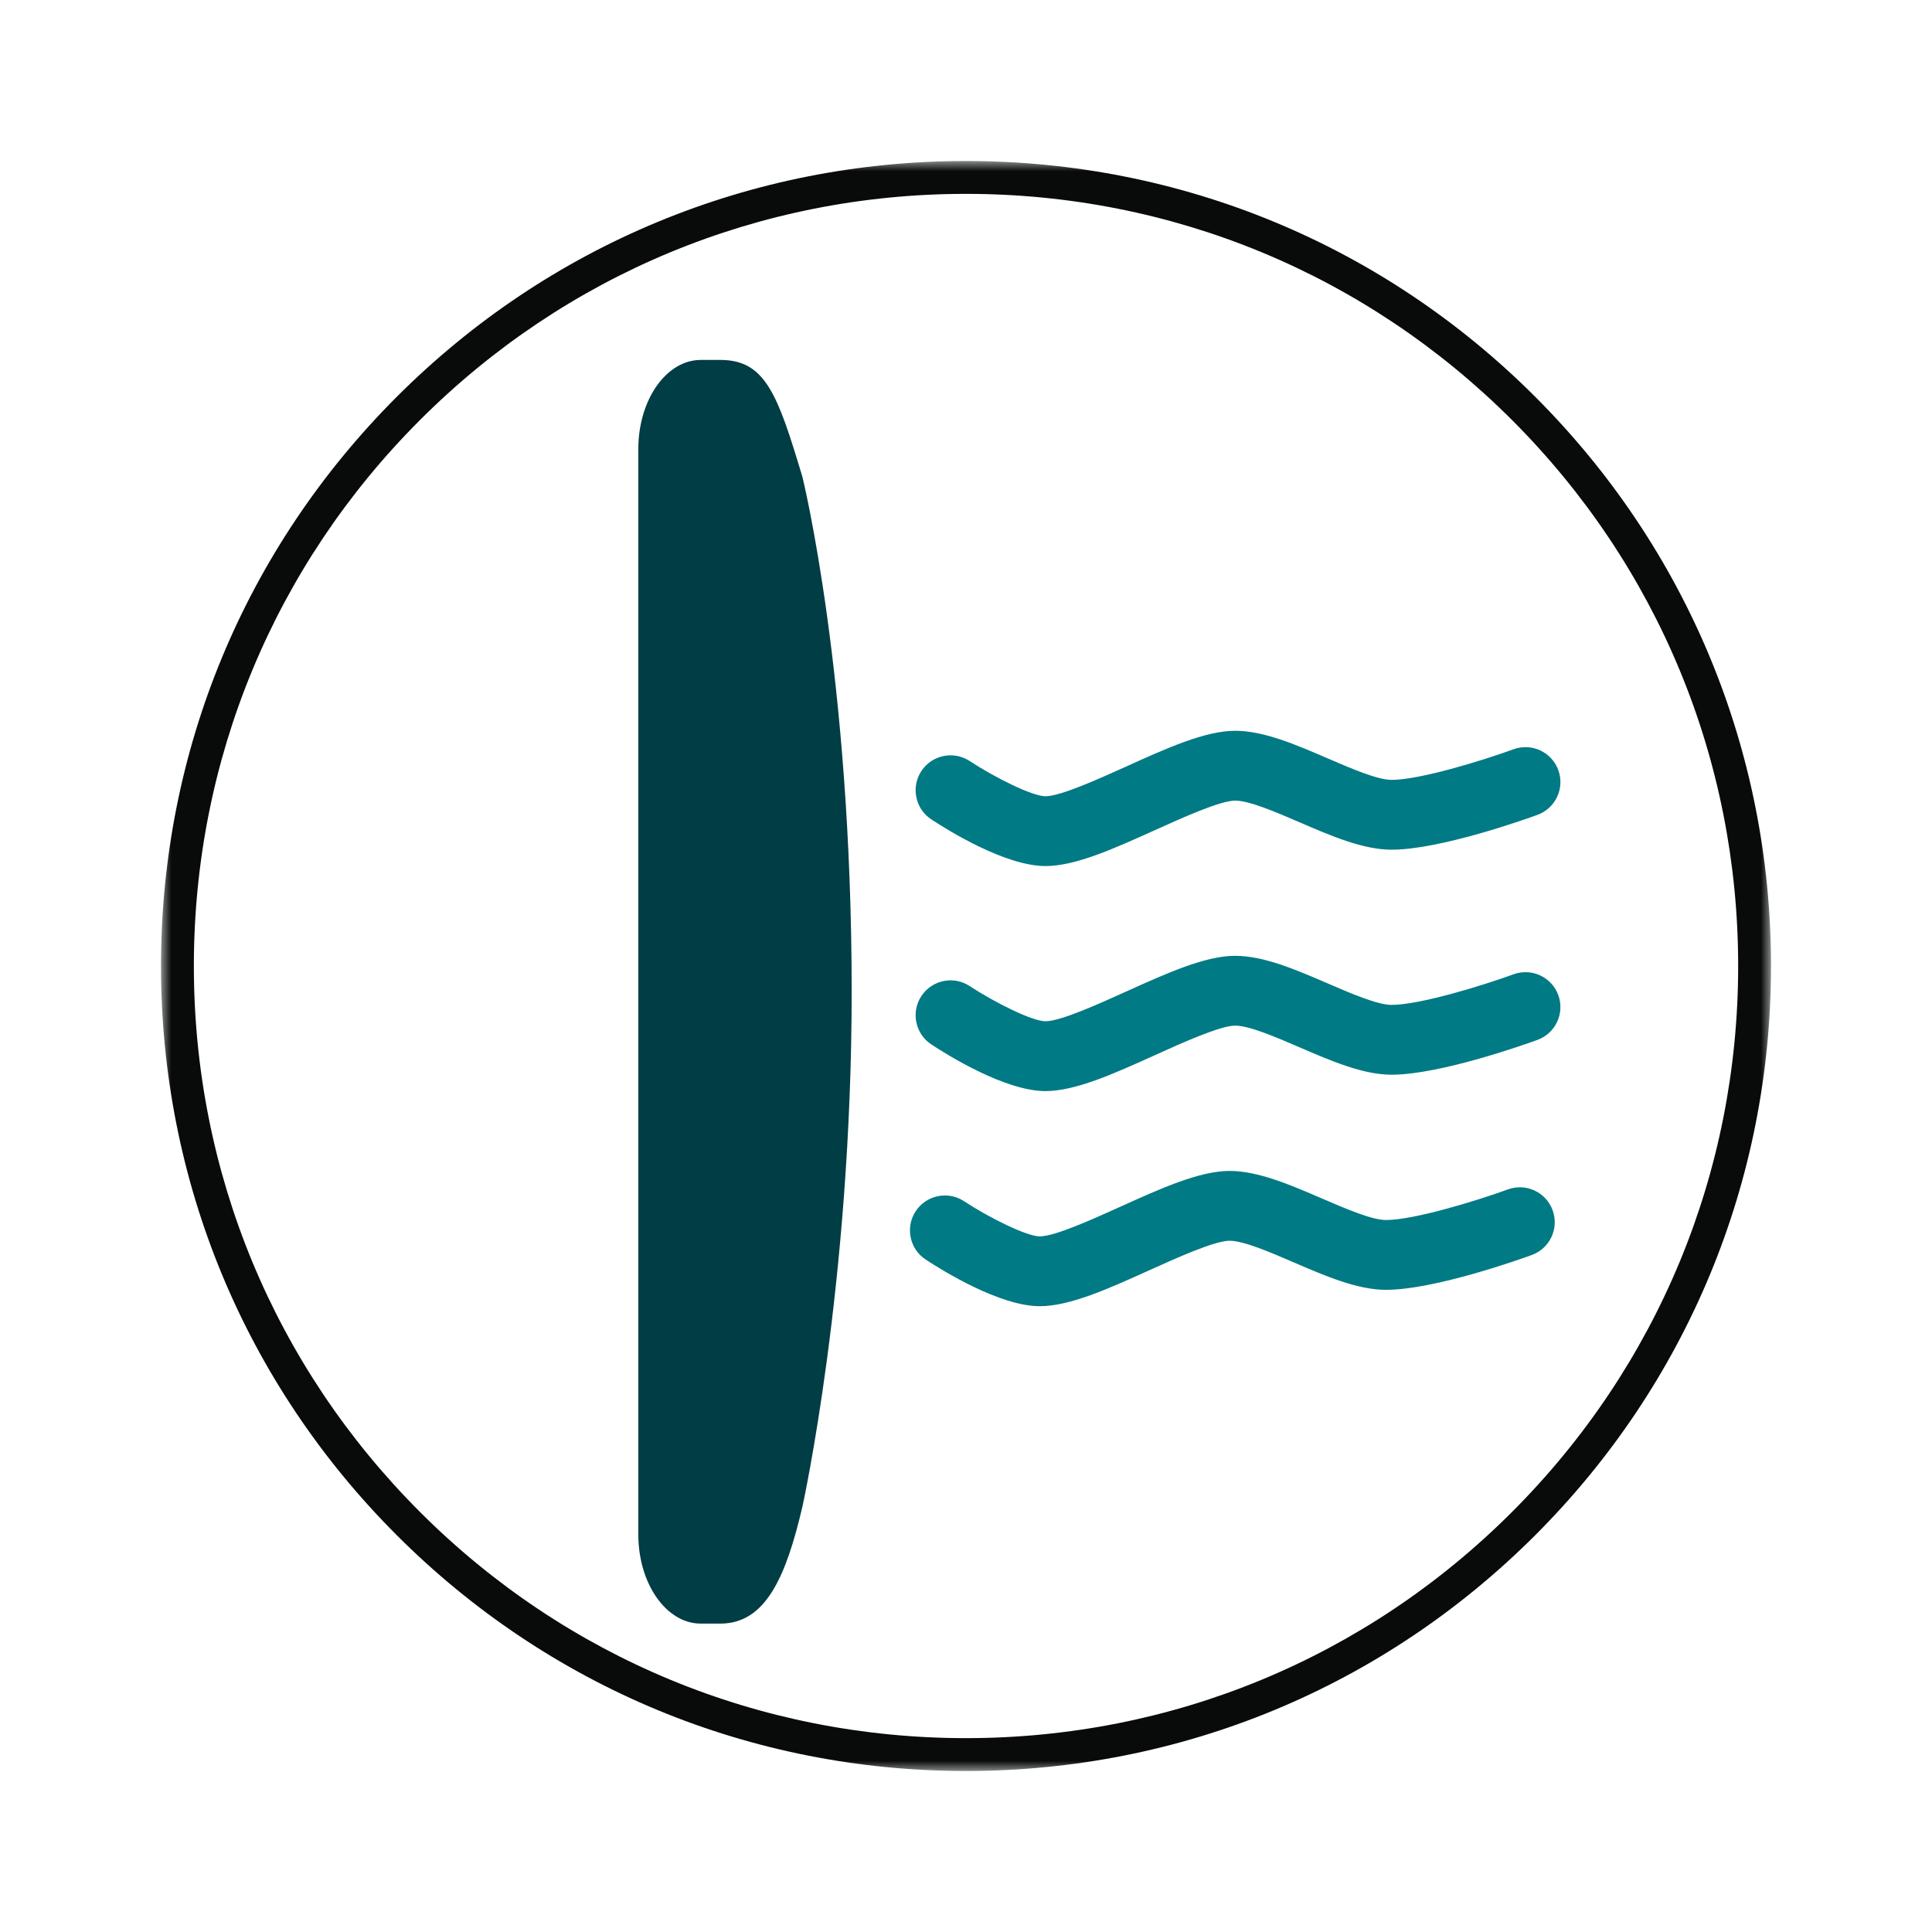 <svg width="96" height="96" viewBox="0 0 96 96" fill="none" xmlns="http://www.w3.org/2000/svg">
<mask id="mask0_12687_65247" style="mask-type:luminance" maskUnits="userSpaceOnUse" x="8" y="8" width="80" height="80">
<path fill-rule="evenodd" clip-rule="evenodd" d="M8 8H88V88H8V8Z" fill="white"/>
</mask>
<g mask="url(#mask0_12687_65247)">
<path fill-rule="evenodd" clip-rule="evenodd" d="M48 9.633C37.752 9.633 28.117 13.624 20.87 20.87C13.624 28.117 9.633 37.752 9.633 48C9.633 58.248 13.624 67.883 20.87 75.13C28.117 82.377 37.752 86.367 48 86.367C58.248 86.367 67.883 82.377 75.13 75.13C82.377 67.883 86.368 58.248 86.368 48C86.368 37.752 82.377 28.117 75.13 20.87C67.883 13.624 58.248 9.633 48 9.633M48 88C37.316 88 27.271 83.839 19.716 76.284C12.161 68.729 8 58.684 8 48C8 37.316 12.161 27.271 19.716 19.716C27.271 12.161 37.316 8 48 8C58.684 8 68.729 12.161 76.284 19.716C83.839 27.271 88 37.316 88 48C88 58.684 83.839 68.729 76.284 76.284C68.729 83.839 58.684 88 48 88" fill="#090B0B"/>
<path d="M61.096 58.183C62.512 58.183 64.116 58.874 65.667 59.544C66.838 60.049 68.165 60.622 68.864 60.622C70.242 60.622 73.314 59.688 74.926 59.101C75.826 58.772 76.821 59.236 77.15 60.136C77.478 61.035 77.015 62.031 76.116 62.359C75.63 62.537 71.304 64.091 68.864 64.091C67.448 64.091 65.844 63.399 64.292 62.73C63.122 62.224 61.795 61.652 61.096 61.652C60.352 61.653 58.47 62.503 57.096 63.124C55.071 64.04 53.157 64.904 51.665 64.904C49.673 64.904 46.823 63.13 45.996 62.586C45.196 62.059 44.974 60.983 45.501 60.183C46.028 59.383 47.103 59.162 47.904 59.688C49.162 60.515 51.017 61.434 51.665 61.435C52.41 61.435 54.292 60.584 55.666 59.963C57.691 59.047 59.604 58.183 61.096 58.183ZM61.377 47.494C62.793 47.494 64.397 48.186 65.949 48.855C67.119 49.361 68.446 49.933 69.145 49.933C70.523 49.932 73.595 49 75.207 48.412C76.108 48.084 77.103 48.548 77.431 49.447C77.759 50.347 77.296 51.342 76.397 51.671C75.912 51.848 71.585 53.402 69.145 53.402C67.729 53.402 66.125 52.711 64.574 52.041C63.403 51.536 62.077 50.963 61.377 50.963C60.633 50.963 58.751 51.814 57.377 52.435C55.352 53.351 53.439 54.216 51.947 54.216C49.954 54.216 47.104 52.441 46.278 51.898C45.477 51.371 45.256 50.294 45.783 49.494C46.309 48.694 47.385 48.472 48.185 48.999C49.444 49.825 51.298 50.746 51.947 50.746C52.691 50.746 54.573 49.896 55.948 49.274C57.973 48.359 59.885 47.494 61.377 47.494ZM61.377 36.312C62.793 36.312 64.397 37.004 65.949 37.674C67.119 38.179 68.446 38.752 69.145 38.752C70.523 38.752 73.595 37.818 75.207 37.23C76.108 36.903 77.103 37.366 77.431 38.266C77.76 39.165 77.296 40.161 76.397 40.489C75.912 40.667 71.585 42.221 69.145 42.221C67.729 42.221 66.125 41.529 64.574 40.859C63.403 40.354 62.077 39.782 61.377 39.782C60.633 39.783 58.751 40.633 57.377 41.254C55.352 42.169 53.439 43.034 51.947 43.034C49.954 43.034 47.104 41.26 46.278 40.716C45.477 40.189 45.256 39.113 45.783 38.312C46.309 37.513 47.385 37.291 48.185 37.817C49.444 38.644 51.298 39.565 51.947 39.565C52.691 39.565 54.573 38.714 55.948 38.093C57.973 37.177 59.885 36.313 61.377 36.312Z" fill="#007A84"/>
<path d="M35.795 17.885C38.047 17.885 38.649 19.629 39.872 23.698C39.872 23.698 42.319 33.572 42.319 49.28C42.319 63.815 39.872 74.862 39.872 74.862C39.057 78.35 38.047 80.676 35.795 80.676H34.822C33.108 80.676 31.718 78.694 31.718 76.25V22.311C31.718 19.866 33.108 17.885 34.822 17.885H35.795Z" fill="#013D44"/>
</g>
</svg>
